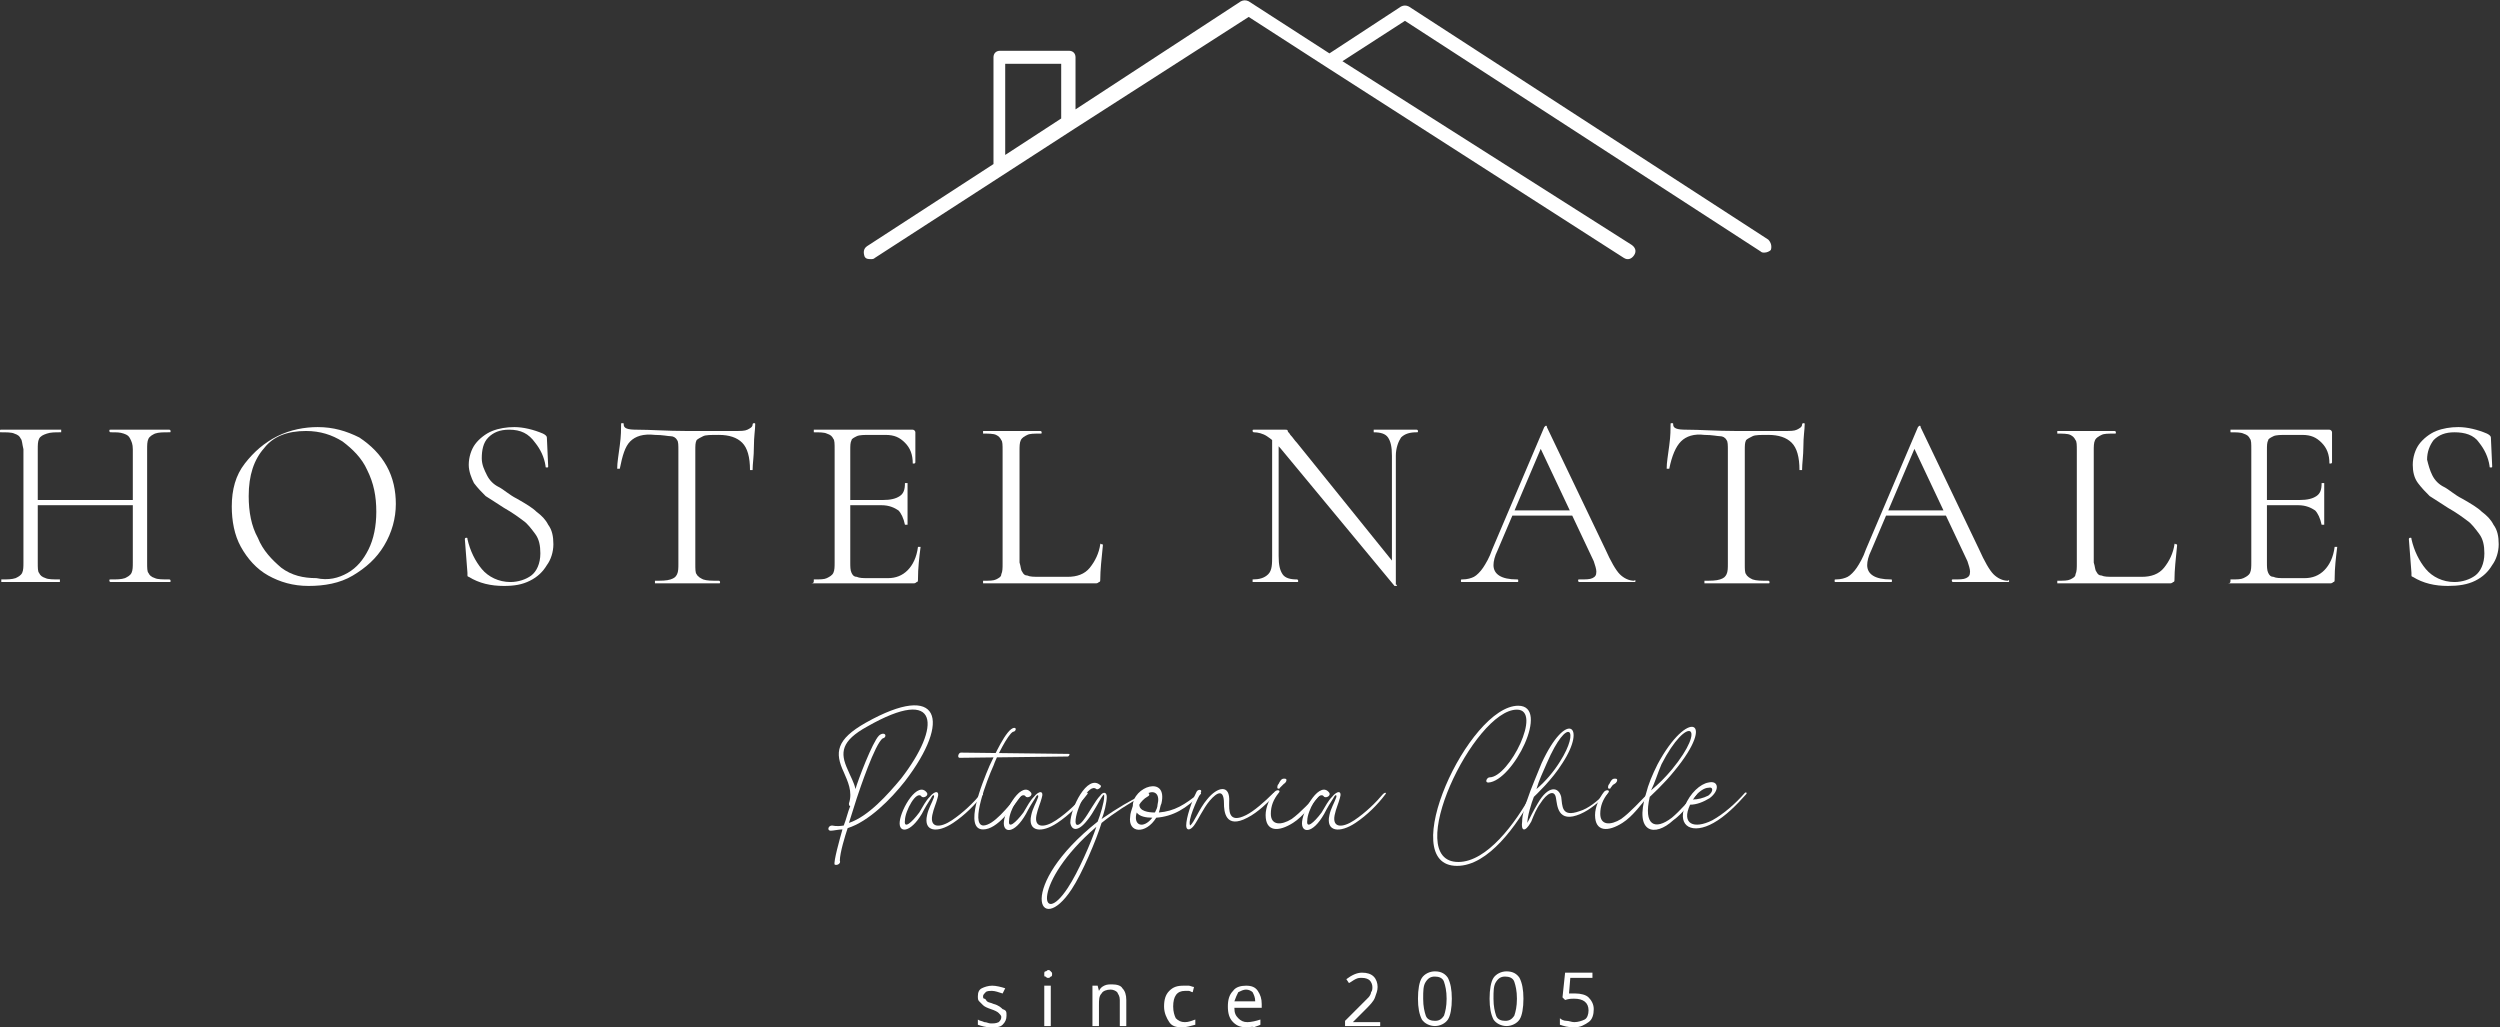 <?xml version="1.0" encoding="utf-8"?>
<!-- Generator: Adobe Illustrator 28.0.0, SVG Export Plug-In . SVG Version: 6.00 Build 0)  -->
<svg version="1.1" id="Capa_1" xmlns="http://www.w3.org/2000/svg" xmlns:xlink="http://www.w3.org/1999/xlink" x="0px" y="0px"
	 viewBox="0 0 192 78.9" style="enable-background:new 0 0 192 78.9;" xml:space="preserve">
<rect x="0" y="0" width="192" height="78.9" fill="#333333" stroke="none"/>
<style type="text/css">
	.st0{fill:#FFFFFF;}
</style>
<g>
	<path class="st0" d="M135.8,18.4L108.2,0.5c-0.2-0.1-0.4-0.1-0.6,0l-5.5,3.6l-6.2-4c-0.2-0.1-0.4-0.1-0.6,0L82.6,8.4v-4
		c0-0.3-0.2-0.5-0.5-0.5h-5.3c-0.3,0-0.5,0.2-0.5,0.5v8.2l-9.7,6.3c-0.3,0.2-0.3,0.5-0.2,0.8c0.1,0.2,0.3,0.2,0.5,0.2
		c0.1,0,0.2,0,0.3-0.1l15.3-9.9c0,0,0,0,0,0l13.4-8.6l6.2,4c0,0,0,0,0,0l22.6,14.5c0.3,0.2,0.6,0.1,0.8-0.2c0.2-0.3,0.1-0.6-0.2-0.8
		L103.1,4.7l4.8-3.1l27.3,17.7c0.1,0.1,0.2,0.1,0.3,0.1c0.2,0,0.4-0.1,0.5-0.2C136.1,18.9,136,18.6,135.8,18.4z M77.2,4.9h4.3v4.2
		l-4.3,2.8V4.9z"/>
	<g>
		<path class="st0" d="M1.6,33.7c-0.1-0.2-0.2-0.3-0.5-0.4c-0.2-0.1-0.6-0.1-1.1-0.1c0,0,0,0,0-0.1C0,33,0,33,0.1,33l1,0
			c0.5,0,0.9,0,1.3,0c0.4,0,0.8,0,1.4,0l0.9,0c0,0,0,0,0,0.1c0,0.1,0,0.1,0,0.1c-0.5,0-0.8,0-1.1,0.1S3.1,33.5,3,33.7
			c-0.1,0.2-0.1,0.5-0.1,0.8v8.7c0,0.4,0,0.7,0.1,0.8c0.1,0.2,0.2,0.3,0.5,0.4c0.2,0.1,0.6,0.1,1.1,0.1c0,0,0,0,0,0.1s0,0.1,0,0.1
			c-0.4,0-0.7,0-0.9,0l-1.4,0l-1.3,0c-0.2,0-0.5,0-0.9,0c0,0,0,0,0-0.1s0-0.1,0-0.1c0.5,0,0.8,0,1.1-0.1c0.2-0.1,0.4-0.2,0.5-0.4
			c0.1-0.2,0.1-0.5,0.1-0.8v-8.7C1.7,34.1,1.7,33.8,1.6,33.7z M2.2,38.4h8.4v0.4H2.2V38.4z M10,33.7c-0.1-0.2-0.2-0.3-0.5-0.4
			S9,33.2,8.5,33.2c0,0-0.1,0-0.1-0.1c0-0.1,0-0.1,0.1-0.1l0.9,0c0.6,0,1,0,1.4,0c0.3,0,0.8,0,1.3,0l0.9,0c0,0,0.1,0,0.1,0.1
			c0,0.1,0,0.1-0.1,0.1c-0.5,0-0.8,0-1.1,0.1c-0.2,0.1-0.4,0.2-0.5,0.4c-0.1,0.2-0.1,0.5-0.1,0.8v8.7c0,0.4,0,0.7,0.1,0.8
			c0.1,0.2,0.2,0.3,0.5,0.4c0.2,0.1,0.6,0.1,1.1,0.1c0,0,0.1,0,0.1,0.1s0,0.1-0.1,0.1c-0.4,0-0.7,0-0.9,0l-1.3,0l-1.4,0
			c-0.2,0-0.5,0-0.9,0c0,0-0.1,0-0.1-0.1s0-0.1,0.1-0.1c0.5,0,0.8,0,1.1-0.1c0.2-0.1,0.4-0.2,0.5-0.4c0.1-0.2,0.1-0.5,0.1-0.8v-8.7
			C10.2,34.1,10.1,33.9,10,33.7z"/>
		<path class="st0" d="M20.6,44.2c-0.9-0.5-1.6-1.3-2.1-2.2c-0.5-0.9-0.7-2-0.7-3.1c0-1.3,0.3-2.4,1-3.3c0.7-0.9,1.5-1.6,2.5-2.1
			c1-0.5,2.1-0.7,3.1-0.7c1.2,0,2.2,0.3,3.2,0.8c0.9,0.6,1.6,1.3,2.1,2.2c0.5,0.9,0.7,1.9,0.7,2.9c0,1.1-0.3,2.2-0.9,3.2
			c-0.6,1-1.4,1.7-2.4,2.3S24.9,45,23.7,45C22.5,45,21.5,44.7,20.6,44.2z M26.7,44c0.7-0.4,1.2-1,1.6-1.8c0.4-0.8,0.6-1.8,0.6-2.9
			c0-1.2-0.2-2.2-0.7-3.2c-0.4-0.9-1.1-1.6-1.9-2.2c-0.8-0.5-1.7-0.8-2.8-0.8c-1.4,0-2.5,0.4-3.2,1.3c-0.8,0.9-1.2,2.1-1.2,3.7
			c0,1.2,0.2,2.3,0.7,3.2c0.4,1,1.1,1.7,1.8,2.3c0.8,0.6,1.7,0.8,2.7,0.8C25.2,44.6,26,44.4,26.7,44z"/>
		<path class="st0" d="M37.4,36.5c0.2,0.4,0.5,0.7,0.9,0.9s0.8,0.6,1.4,0.9c0.7,0.4,1.2,0.7,1.5,1c0.4,0.3,0.7,0.6,0.9,1
			c0.3,0.4,0.4,0.9,0.4,1.5c0,0.6-0.2,1.2-0.5,1.6c-0.3,0.5-0.7,0.9-1.3,1.2S39.5,45,38.7,45c-1,0-1.9-0.2-2.7-0.7
			c-0.1,0-0.1-0.1-0.1-0.1c0,0,0-0.1,0-0.2l-0.2-2.6c0,0,0-0.1,0.1-0.1c0.1,0,0.1,0,0.1,0.1c0.2,0.9,0.6,1.7,1.1,2.3s1.3,1,2.2,1
			c0.6,0,1.2-0.2,1.6-0.5c0.4-0.3,0.7-0.9,0.7-1.7c0-0.6-0.1-1.1-0.4-1.5c-0.3-0.4-0.6-0.8-0.9-1c-0.4-0.3-0.8-0.6-1.5-1
			c-0.6-0.4-1.1-0.7-1.4-0.9c-0.3-0.3-0.6-0.6-0.9-1c-0.2-0.4-0.4-0.9-0.4-1.4c0-0.6,0.2-1.2,0.5-1.6c0.3-0.4,0.8-0.8,1.3-1
			s1.1-0.3,1.7-0.3c0.7,0,1.5,0.2,2.2,0.5c0.2,0.1,0.3,0.2,0.3,0.3l0.1,2.2c0,0.1,0,0.1-0.1,0.1s-0.1,0-0.1-0.1
			c-0.1-0.7-0.4-1.3-0.8-1.8C40.6,33.3,40,33,39.1,33c-0.7,0-1.2,0.2-1.6,0.6S37,34.6,37,35.2C37,35.7,37.2,36.1,37.4,36.5z"/>
		<path class="st0" d="M48.4,33.9C48,34.3,47.8,35,47.6,36c0,0,0,0-0.1,0s-0.1,0-0.1,0c0-0.5,0.1-1,0.2-1.8c0.1-0.7,0.1-1.3,0.1-1.6
			c0-0.1,0-0.1,0.1-0.1c0.1,0,0.1,0,0.1,0.1c0,0.3,0.3,0.4,1,0.4c1.1,0,2.3,0.1,3.8,0.1c0.7,0,1.5,0,2.4,0l1.3,0c0.5,0,0.8,0,1-0.1
			c0.2-0.1,0.4-0.2,0.4-0.4c0,0,0-0.1,0.1-0.1c0.1,0,0.1,0,0.1,0.1c0,0.4-0.1,0.9-0.1,1.7s-0.1,1.3-0.1,1.8c0,0,0,0-0.1,0
			s-0.1,0-0.1,0c0-1-0.2-1.7-0.6-2.1s-1-0.6-1.8-0.6c-0.6,0-1,0-1.2,0.1c-0.2,0.1-0.4,0.2-0.5,0.3c-0.1,0.2-0.1,0.4-0.1,0.8v8.7
			c0,0.4,0,0.7,0.1,0.8c0.1,0.2,0.3,0.3,0.5,0.4c0.3,0.1,0.6,0.1,1.2,0.1c0,0,0.1,0,0.1,0.1s0,0.1-0.1,0.1c-0.4,0-0.7,0-1,0l-1.5,0
			l-1.4,0c-0.3,0-0.6,0-1,0c0,0,0,0,0-0.1s0-0.1,0-0.1c0.5,0,0.9,0,1.2-0.1c0.3-0.1,0.4-0.2,0.5-0.4c0.1-0.2,0.1-0.5,0.1-0.8v-8.7
			c0-0.4,0-0.7-0.1-0.8c-0.1-0.2-0.3-0.3-0.5-0.3c-0.2,0-0.6-0.1-1.2-0.1C49.4,33.3,48.8,33.5,48.4,33.9z"/>
		<path class="st0" d="M62.5,44.6c0-0.1,0-0.1,0-0.1c0.5,0,0.8,0,1-0.1c0.2-0.1,0.4-0.2,0.5-0.4c0.1-0.2,0.1-0.5,0.1-0.8v-8.7
			c0-0.4,0-0.7-0.1-0.8c-0.1-0.2-0.2-0.3-0.5-0.4c-0.2-0.1-0.6-0.1-1-0.1c0,0,0,0,0-0.1c0-0.1,0-0.1,0-0.1h7.6
			c0.1,0,0.2,0.1,0.2,0.2l0,2.3c0,0,0,0.1-0.1,0.1c-0.1,0-0.1,0-0.1,0c0-0.7-0.2-1.2-0.6-1.6s-0.8-0.6-1.5-0.6h-1.2
			c-0.4,0-0.8,0-1,0.1c-0.2,0.1-0.4,0.2-0.4,0.3c-0.1,0.2-0.1,0.4-0.1,0.8v8.6c0,0.3,0,0.6,0.1,0.8c0.1,0.2,0.2,0.3,0.4,0.3
			c0.2,0.1,0.5,0.1,0.9,0.1h1.5c0.6,0,1.1-0.2,1.5-0.6c0.4-0.4,0.7-1,0.8-1.8c0,0,0,0,0.1,0c0,0,0.1,0,0.1,0c0,0,0,0,0,0
			c-0.1,0.8-0.2,1.6-0.2,2.5c0,0.1,0,0.2-0.1,0.2c0,0-0.1,0.1-0.2,0.1h-7.9C62.5,44.8,62.5,44.7,62.5,44.6z M69,39.2
			c-0.3-0.2-0.7-0.4-1.3-0.4h-2.8v-0.4h2.9c0.6,0,1-0.1,1.3-0.3c0.3-0.2,0.4-0.5,0.4-1c0,0,0,0,0.1,0s0.1,0,0.1,0l0,1.5
			c0,0.4,0,0.6,0,0.8l0,0.9c0,0,0,0-0.1,0c-0.1,0-0.1,0-0.1,0C69.4,39.8,69.2,39.4,69,39.2z"/>
		<path class="st0" d="M78.5,43.9c0.1,0.2,0.2,0.3,0.4,0.3c0.2,0.1,0.5,0.1,1,0.1H82c0.7,0,1.3-0.2,1.7-0.7s0.7-1.1,0.8-1.8
			c0,0,0-0.1,0.1,0c0.1,0,0.1,0,0.1,0.1c-0.1,1-0.2,1.9-0.2,2.6c0,0.1,0,0.2-0.1,0.2c0,0-0.1,0.1-0.2,0.1h-8.7c0,0,0,0,0-0.1
			s0-0.1,0-0.1c0.5,0,0.8,0,1-0.1c0.2-0.1,0.4-0.2,0.4-0.4c0.1-0.2,0.1-0.5,0.1-0.8v-8.7c0-0.4,0-0.7-0.1-0.8
			c-0.1-0.2-0.2-0.3-0.4-0.4c-0.2-0.1-0.6-0.1-1-0.1c0,0,0,0,0-0.1c0-0.1,0-0.1,0-0.1l0.9,0c0.5,0,1,0,1.3,0c0.4,0,0.8,0,1.3,0
			l0.9,0c0,0,0.1,0,0.1,0.1c0,0.1,0,0.1-0.1,0.1c-0.5,0-0.8,0-1,0.1c-0.2,0.1-0.4,0.2-0.5,0.4c-0.1,0.2-0.1,0.5-0.1,0.8v8.6
			C78.4,43.5,78.4,43.8,78.5,43.9z"/>
		<path class="st0" d="M107.2,45c-0.1,0-0.1,0-0.1,0l-8.7-10.5c-0.4-0.5-0.8-0.8-1.1-1c-0.3-0.2-0.7-0.3-1-0.3c0,0-0.1,0-0.1-0.1
			c0-0.1,0-0.1,0.1-0.1l0.7,0c0.2,0,0.4,0,0.6,0c0.3,0,0.5,0,0.7,0c0.2,0,0.3,0,0.4,0c0.1,0,0.2,0,0.2,0.1s0.1,0.1,0.2,0.3
			c0.2,0.2,0.3,0.4,0.5,0.6l7.5,9.3L107.2,45C107.3,45,107.3,45,107.2,45z M97.8,33.4l0.4,0v9.3c0,0.7,0.1,1.1,0.3,1.4
			c0.2,0.3,0.6,0.4,1.1,0.4c0,0,0.1,0,0.1,0.1s0,0.1-0.1,0.1c-0.3,0-0.6,0-0.7,0l-0.9,0l-1,0c-0.2,0-0.4,0-0.8,0c0,0,0,0,0-0.1
			s0-0.1,0-0.1c0.5,0,0.9-0.1,1.2-0.4s0.3-0.8,0.3-1.4V33.4z M107.3,45l-0.4-0.6V35c0-0.7-0.1-1.1-0.3-1.4c-0.2-0.3-0.6-0.4-1.1-0.4
			c0,0,0,0,0-0.1c0-0.1,0-0.1,0-0.1l0.7,0c0.4,0,0.7,0,0.9,0c0.2,0,0.5,0,0.9,0l0.8,0c0,0,0.1,0,0.1,0.1c0,0.1,0,0.1-0.1,0.1
			c-0.5,0-0.9,0.1-1.2,0.4c-0.2,0.3-0.4,0.8-0.4,1.4V45z"/>
		<path class="st0" d="M125.6,44.6c0,0.1,0,0.1-0.1,0.1c-0.2,0-0.6,0-1.1,0c-0.5,0-0.9,0-1.1,0c-0.3,0-0.6,0-1.1,0
			c-0.4,0-0.7,0-0.9,0c0,0-0.1,0-0.1-0.1s0-0.1,0.1-0.1c0.5,0,0.8,0,1-0.1c0.2-0.1,0.3-0.2,0.3-0.5c0-0.2-0.1-0.5-0.2-0.8l-4.2-8.9
			l0.5-0.6l-3.7,8.7c-0.2,0.4-0.3,0.8-0.3,1.1c0,0.7,0.6,1.1,1.8,1.1c0.1,0,0.1,0,0.1,0.1s0,0.1-0.1,0.1c-0.2,0-0.6,0-1,0
			c-0.5,0-0.9,0-1.2,0c-0.3,0-0.7,0-1.1,0c-0.4,0-0.7,0-0.9,0c-0.1,0-0.1,0-0.1-0.1s0-0.1,0.1-0.1c0.4,0,0.7-0.1,0.9-0.2
			s0.5-0.4,0.7-0.7c0.2-0.3,0.5-0.8,0.7-1.4l4-9.4c0,0,0.1-0.1,0.1-0.1c0.1,0,0.1,0,0.1,0.1l4.5,9.4c0.4,0.9,0.8,1.6,1.1,1.9
			c0.3,0.3,0.7,0.5,1.1,0.5C125.6,44.5,125.6,44.6,125.6,44.6z M116.2,39.2h5l0.1,0.4H116L116.2,39.2z"/>
		<path class="st0" d="M129.1,33.9c-0.4,0.4-0.7,1.1-0.9,2.1c0,0,0,0-0.1,0s-0.1,0-0.1,0c0-0.5,0.1-1,0.2-1.8
			c0.1-0.7,0.1-1.3,0.1-1.6c0-0.1,0-0.1,0.1-0.1s0.1,0,0.1,0.1c0,0.3,0.3,0.4,1,0.4c1.1,0,2.3,0.1,3.8,0.1c0.7,0,1.5,0,2.4,0l1.3,0
			c0.5,0,0.8,0,1-0.1c0.2-0.1,0.4-0.2,0.4-0.4c0,0,0-0.1,0.1-0.1c0.1,0,0.1,0,0.1,0.1c0,0.4-0.1,0.9-0.1,1.7c0,0.7-0.1,1.3-0.1,1.8
			c0,0,0,0-0.1,0c-0.1,0-0.1,0-0.1,0c0-1-0.2-1.7-0.6-2.1c-0.4-0.4-1-0.6-1.8-0.6c-0.6,0-1,0-1.2,0.1c-0.2,0.1-0.4,0.2-0.5,0.3
			c-0.1,0.2-0.1,0.4-0.1,0.8v8.7c0,0.4,0,0.7,0.1,0.8c0.1,0.2,0.3,0.3,0.5,0.4c0.3,0.1,0.6,0.1,1.2,0.1c0,0,0.1,0,0.1,0.1
			s0,0.1-0.1,0.1c-0.4,0-0.7,0-1,0l-1.5,0l-1.4,0c-0.3,0-0.6,0-1,0c0,0,0,0,0-0.1s0-0.1,0-0.1c0.5,0,0.9,0,1.2-0.1
			c0.3-0.1,0.4-0.2,0.5-0.4s0.1-0.5,0.1-0.8v-8.7c0-0.4,0-0.7-0.1-0.8c-0.1-0.2-0.3-0.3-0.5-0.3s-0.6-0.1-1.2-0.1
			C130.1,33.3,129.5,33.5,129.1,33.9z"/>
		<path class="st0" d="M154.3,44.6c0,0.1,0,0.1-0.1,0.1c-0.2,0-0.6,0-1.1,0c-0.5,0-0.9,0-1.1,0c-0.3,0-0.6,0-1.1,0
			c-0.4,0-0.7,0-0.9,0c0,0-0.1,0-0.1-0.1s0-0.1,0.1-0.1c0.5,0,0.8,0,1-0.1c0.2-0.1,0.3-0.2,0.3-0.5c0-0.2-0.1-0.5-0.2-0.8l-4.2-8.9
			l0.5-0.6l-3.7,8.7c-0.2,0.4-0.3,0.8-0.3,1.1c0,0.7,0.6,1.1,1.8,1.1c0.1,0,0.1,0,0.1,0.1s0,0.1-0.1,0.1c-0.2,0-0.6,0-1,0
			c-0.5,0-0.9,0-1.2,0c-0.3,0-0.7,0-1.1,0c-0.4,0-0.7,0-0.9,0c-0.1,0-0.1,0-0.1-0.1s0-0.1,0.1-0.1c0.4,0,0.7-0.1,0.9-0.2
			s0.5-0.4,0.7-0.7c0.2-0.3,0.5-0.8,0.7-1.4l4-9.4c0,0,0.1-0.1,0.1-0.1c0.1,0,0.1,0,0.1,0.1l4.5,9.4c0.4,0.9,0.8,1.6,1.1,1.9
			c0.3,0.3,0.7,0.5,1.1,0.5C154.3,44.5,154.3,44.6,154.3,44.6z M144.9,39.2h5l0.1,0.4h-5.3L144.9,39.2z"/>
		<path class="st0" d="M161,43.9c0.1,0.2,0.2,0.3,0.4,0.3c0.2,0.1,0.5,0.1,1,0.1h2.1c0.7,0,1.3-0.2,1.7-0.7s0.7-1.1,0.8-1.8
			c0,0,0-0.1,0.1,0c0.1,0,0.1,0,0.1,0.1c-0.1,1-0.2,1.9-0.2,2.6c0,0.1,0,0.2-0.1,0.2c0,0-0.1,0.1-0.2,0.1H158c0,0,0,0,0-0.1
			s0-0.1,0-0.1c0.5,0,0.8,0,1-0.1c0.2-0.1,0.4-0.2,0.4-0.4c0.1-0.2,0.1-0.5,0.1-0.8v-8.7c0-0.4,0-0.7-0.1-0.8
			c-0.1-0.2-0.2-0.3-0.4-0.4c-0.2-0.1-0.6-0.1-1-0.1c0,0,0,0,0-0.1c0-0.1,0-0.1,0-0.1l0.9,0c0.5,0,1,0,1.3,0c0.4,0,0.8,0,1.3,0
			l0.9,0c0,0,0.1,0,0.1,0.1c0,0.1,0,0.1-0.1,0.1c-0.5,0-0.8,0-1,0.1c-0.2,0.1-0.4,0.2-0.5,0.4c-0.1,0.2-0.1,0.5-0.1,0.8v8.6
			C160.9,43.5,160.9,43.8,161,43.9z"/>
		<path class="st0" d="M171.3,44.6c0-0.1,0-0.1,0-0.1c0.5,0,0.8,0,1-0.1c0.2-0.1,0.4-0.2,0.5-0.4s0.1-0.5,0.1-0.8v-8.7
			c0-0.4,0-0.7-0.1-0.8c-0.1-0.2-0.2-0.3-0.5-0.4c-0.2-0.1-0.6-0.1-1-0.1c0,0,0,0,0-0.1c0-0.1,0-0.1,0-0.1h7.6
			c0.1,0,0.2,0.1,0.2,0.2l0,2.3c0,0,0,0.1-0.1,0.1c-0.1,0-0.1,0-0.1,0c0-0.7-0.2-1.2-0.6-1.6c-0.4-0.4-0.8-0.6-1.5-0.6h-1.2
			c-0.4,0-0.8,0-1,0.1c-0.2,0.1-0.4,0.2-0.4,0.3c-0.1,0.2-0.1,0.4-0.1,0.8v8.6c0,0.3,0,0.6,0.1,0.8s0.2,0.3,0.4,0.3
			c0.2,0.1,0.5,0.1,0.9,0.1h1.5c0.6,0,1.1-0.2,1.5-0.6c0.4-0.4,0.7-1,0.8-1.8c0,0,0,0,0.1,0c0,0,0.1,0,0.1,0c0,0,0,0,0,0
			c-0.1,0.8-0.2,1.6-0.2,2.5c0,0.1,0,0.2-0.1,0.2c0,0-0.1,0.1-0.2,0.1h-7.9C171.3,44.8,171.3,44.7,171.3,44.6z M177.8,39.2
			c-0.3-0.2-0.7-0.4-1.3-0.4h-2.8v-0.4h2.9c0.6,0,1-0.1,1.3-0.3c0.3-0.2,0.4-0.5,0.4-1c0,0,0,0,0.1,0c0.1,0,0.1,0,0.1,0l0,1.5
			c0,0.4,0,0.6,0,0.8l0,0.9c0,0,0,0-0.1,0s-0.1,0-0.1,0C178.2,39.8,178,39.4,177.8,39.2z"/>
		<path class="st0" d="M186.8,36.5c0.2,0.4,0.5,0.7,0.9,0.9s0.8,0.6,1.4,0.9c0.7,0.4,1.2,0.7,1.5,1c0.4,0.3,0.7,0.6,0.9,1
			c0.3,0.4,0.4,0.9,0.4,1.5c0,0.6-0.2,1.2-0.5,1.6c-0.3,0.5-0.7,0.9-1.3,1.2s-1.3,0.4-2.1,0.4c-1,0-1.9-0.2-2.7-0.7
			c-0.1,0-0.1-0.1-0.1-0.1c0,0,0-0.1,0-0.2l-0.2-2.6c0,0,0-0.1,0.1-0.1c0.1,0,0.1,0,0.1,0.1c0.2,0.9,0.6,1.7,1.1,2.3s1.3,1,2.2,1
			c0.6,0,1.2-0.2,1.6-0.5c0.4-0.3,0.7-0.9,0.7-1.7c0-0.6-0.1-1.1-0.4-1.5c-0.3-0.4-0.6-0.8-0.9-1c-0.4-0.3-0.8-0.6-1.5-1
			c-0.6-0.4-1.1-0.7-1.4-0.9c-0.3-0.3-0.6-0.6-0.9-1s-0.4-0.9-0.4-1.4c0-0.6,0.2-1.2,0.5-1.6c0.3-0.4,0.8-0.8,1.3-1
			c0.5-0.2,1.1-0.3,1.7-0.3c0.7,0,1.5,0.2,2.2,0.5c0.2,0.1,0.3,0.2,0.3,0.3l0.1,2.2c0,0.1,0,0.1-0.1,0.1s-0.1,0-0.1-0.1
			c-0.1-0.7-0.4-1.3-0.8-1.8c-0.4-0.6-1.1-0.8-1.9-0.8c-0.7,0-1.2,0.2-1.6,0.6c-0.3,0.4-0.5,0.9-0.5,1.5
			C186.5,35.7,186.6,36.1,186.8,36.5z"/>
	</g>
	<g>
		<path class="st0" d="M69.5,60c-1.1,1.4-2.8,3.1-4.4,3.6c-0.2,0.6-0.6,1.9-0.6,2.5c0.1,0.2-0.2,0.4-0.4,0.3c-0.1-0.2,0.4-2,0.6-2.7
			c-0.3,0-0.7,0.1-0.9,0.1c-0.3,0-0.2-0.4,0.1-0.4c0.1,0,0.3,0.1,0.9,0c0.2-0.5,0.3-1,0.5-1.5c-0.1,0-0.1-0.1-0.1-0.2c0,0,0,0,0,0
			c0.3-0.9-0.1-1.7-0.4-2.4c-0.7-1.5-0.6-2.5,1.7-3.8C72.2,52.3,73.1,55.3,69.5,60z M66.6,55.8c-2,1.1-2.1,2-1.5,3.3
			c0.2,0.5,0.5,1,0.6,1.5c0.2-0.7,1.3-3.6,1.8-4.1c0.2-0.2,0.5-0.2,0.5,0c0,0.1-0.1,0.2-0.2,0.2c-0.6,0.4-1.8,4-2,4.6
			c-0.2,0.6-0.4,1.3-0.6,1.9c1.5-0.5,3-2.2,4-3.4C72.3,55.8,72.2,52.6,66.6,55.8z"/>
		<path class="st0" d="M75.5,61c-0.6,0.8-1.4,1.6-2.3,2.2c-1.2,0.8-2.3,0.7-2-0.6c0.1-0.5,0.4-1,0.5-1.3c0.1-0.2,0-0.4-0.2,0
			c-0.2,0.3-0.5,0.8-0.7,1.2C69.9,64,69,64,69.1,63.1c0.1-1,1.4-3.2,2.1-2.2c0.1,0.2-0.2,0.4-0.4,0.3c-0.4-0.6-1.3,1.1-1.3,1.8
			c-0.1,0.7,0.5,0.2,1.1-0.6c0.3-0.5,0.5-0.9,0.8-1.2c0.4-0.5,0.8-0.5,0.6,0.1c-0.1,0.4-0.3,0.8-0.4,1.3c-0.2,1,0.6,1,1.5,0.4
			c0.9-0.6,1.7-1.4,2.2-2C75.4,60.8,75.5,60.9,75.5,61z"/>
		<path class="st0" d="M82.1,57.9c0.1,0,0,0.2-0.1,0.2l-8.3,0.1c-0.2,0-0.1-0.4,0.1-0.4L82.1,57.9z M78.5,61c-0.8,1.1-1.9,2.7-3,2.7
			c-1.5,0-0.1-3.5,0.5-4.9c0.3-0.6,1.3-2.9,1.9-2.9c0.2,0,0.1,0.3-0.1,0.3c-0.4,0.2-1.3,2-1.5,2.6c-0.5,1.1-1.8,4.5-0.8,4.6
			c0.8,0,1.9-1.4,2.8-2.5C78.4,60.8,78.5,60.9,78.5,61z"/>
		<path class="st0" d="M83.5,61c-0.6,0.8-1.4,1.6-2.3,2.2c-1.2,0.8-2.3,0.7-2-0.6c0.1-0.5,0.4-1,0.5-1.3c0.1-0.2,0-0.4-0.2,0
			c-0.2,0.3-0.5,0.8-0.7,1.2c-0.9,1.6-1.8,1.5-1.7,0.6c0.1-1,1.4-3.2,2.1-2.2c0.1,0.2-0.2,0.4-0.4,0.3c-0.4-0.6-1.3,1.1-1.3,1.8
			c-0.1,0.7,0.5,0.2,1.1-0.6c0.3-0.5,0.5-0.9,0.8-1.2c0.4-0.5,0.8-0.5,0.6,0.1c-0.1,0.4-0.3,0.8-0.4,1.3c-0.2,1,0.6,1,1.5,0.4
			c0.9-0.6,1.7-1.4,2.2-2C83.5,60.8,83.6,60.9,83.5,61z"/>
		<path class="st0" d="M87.8,61.1c-1.1,0.6-2.2,1.3-3.2,2.1c-0.4,1.3-1.5,3.9-2.3,5.1c-2.5,3.8-4.3-0.2,2-5.2
			c0.2-0.5,0.5-1.5,0.5-1.9c0-0.2,0-0.2-0.1-0.1c-0.3,0.4-0.7,1.3-1.2,1.9c-0.7,0.9-1.2,0.8-1.3,0.2c0-1.1,1.3-3.8,2.3-2.9
			c0.2,0.1-0.2,0.4-0.3,0.3c-0.6-0.5-1.6,1.6-1.6,2.5c0,0.4,0.3,0.3,0.6-0.1c0.4-0.5,0.9-1.5,1.3-1.9c0.2-0.3,0.5-0.3,0.5,0.1
			c0,0.4-0.2,1.3-0.4,1.7c1.3-0.9,2.2-1.4,3-1.8C87.9,60.9,88,61,87.8,61.1z M84.2,63.5c-5,4.3-4.3,7.9-2.2,4.7
			C82.8,67,83.8,64.7,84.2,63.5z"/>
		<path class="st0" d="M92.2,61c-1.1,1.1-2.1,1.7-3.4,1.8c-0.8,1.3-2.2,1.2-2-0.1c0-0.2,0.1-0.5,0.2-0.8c0-1.5,2.7-2.4,2.2-0.2
			c-0.1,0.2-0.1,0.4-0.2,0.7c1.2-0.1,2-0.6,3.1-1.5C92.2,60.8,92.3,60.9,92.2,61z M88.5,62.8c-0.5,0-1-0.1-1.2-0.4
			C87,63.4,87.8,63.7,88.5,62.8z M88.2,60.9c0.1,0.1,0.1,0.2-0.1,0.3c-0.2,0.1-0.5,0.4-0.6,0.6c0,0.5,0.7,0.6,1.2,0.6
			c0.1-0.2,0.2-0.4,0.2-0.6C89.1,61,88.7,60.7,88.2,60.9z"/>
		<path class="st0" d="M98,61c-0.6,0.6-1.4,1.4-2.2,1.8c-1.7,0.9-1.8-0.5-1.8-1.1c0-1.1-0.5-0.9-1.1-0.2c-0.5,0.6-0.9,1.5-1.2,1.9
			c-0.3,0.4-0.6,0.4-0.6,0c0-0.6,0.4-1.8,0.8-2.6c0.1-0.2,0.5-0.2,0.3,0.1c-0.3,0.6-1,2.1-0.8,2.5c0.3-0.2,0.7-1.3,1.3-2
			c0.8-1,1.8-1.2,1.7,0.2c0,0.6-0.1,1.7,1.3,1c0.6-0.3,1.4-1,2.1-1.7C98,60.8,98.1,60.9,98,61z"/>
		<path class="st0" d="M101.4,61c-0.6,0.7-1.3,1.7-2.1,2.2c-1.1,0.7-2.1,0.7-2.1-0.6c0-0.6,0.3-1.3,0.7-1.8c0.2-0.2,0.5-0.1,0.3,0.1
			c-0.4,0.5-0.6,1-0.6,1.6c0,0.9,0.8,0.9,1.6,0.4c0.7-0.5,1.5-1.4,2.1-2C101.3,60.8,101.4,60.9,101.4,61z M98.3,60.5
			c0,0.1-0.2,0.1-0.2,0c0-0.1,0-0.2,0.1-0.3c0.1-0.2,0.2-0.4,0.4-0.4c0.1,0,0.2,0,0.2,0.1c0,0.2-0.2,0.3-0.2,0.3
			C98.5,60.3,98.4,60.4,98.3,60.5z M98.6,60.2C98.6,60.2,98.6,60.2,98.6,60.2C98.6,60.2,98.6,60.2,98.6,60.2z"/>
		<path class="st0" d="M106.4,61c-0.6,0.8-1.4,1.6-2.3,2.2c-1.2,0.8-2.3,0.7-2-0.6c0.1-0.5,0.4-1,0.5-1.3c0.1-0.2,0-0.4-0.2,0
			c-0.2,0.3-0.5,0.8-0.7,1.2c-0.9,1.6-1.8,1.5-1.7,0.6c0.1-1,1.4-3.2,2.1-2.2c0.1,0.2-0.2,0.4-0.4,0.3c-0.4-0.6-1.3,1.1-1.3,1.8
			c-0.1,0.7,0.5,0.2,1.1-0.6c0.3-0.5,0.5-0.9,0.8-1.2c0.4-0.5,0.8-0.5,0.6,0.1c-0.1,0.4-0.3,0.8-0.4,1.3c-0.2,1,0.6,1,1.5,0.4
			c0.9-0.6,1.7-1.4,2.2-2C106.4,60.8,106.5,60.9,106.4,61z"/>
		<path class="st0" d="M117.8,61c-1.3,2.4-3.5,5.5-5.9,5.5c-4.8,0,0.9-12.3,4.7-12.3c2.5,0-0.4,5.8-2.3,5.9c-0.3,0-0.1-0.4,0.1-0.4
			c1.5,0,4.1-5.2,2.1-5.2c-3.3,0-8.9,11.7-4.5,11.7c2.2,0,4.4-3,5.6-5.2C117.7,60.8,117.8,60.8,117.8,61z"/>
		<path class="st0" d="M123.4,61c-0.6,0.6-1.3,1.2-2,1.5c-1.8,0.8-1.8-0.7-1.9-1.2c-0.1-0.7-0.7-0.4-1.2,0.4
			c-0.3,0.4-0.5,0.9-0.7,1.4c-0.5,0.9-0.8,0.7-0.7,0c0-0.5,0.2-1.2,0.4-1.7c0.3-0.9,0.7-1.8,1.1-2.8c1.9-4.1,3.5-2.9,1.6,0
			c-0.8,1.3-2.1,2.5-2.2,2.6c-0.2,0.5-0.5,1.5-0.5,2c0.2-0.4,0.5-1,0.8-1.5c0.8-1.4,1.6-1.3,1.8-0.5c0.1,0.7,0,1.6,1.4,1.1
			c0.7-0.2,1.4-0.8,1.9-1.3C123.4,60.8,123.5,60.9,123.4,61z M118,60.6c0.7-0.6,1.3-1.3,1.8-2.1c1.6-2.5,0.6-3.6-1,0.1
			C118.5,59.3,118.2,59.9,118,60.6z"/>
		<path class="st0" d="M126.7,61c-0.6,0.7-1.3,1.7-2.1,2.2c-1.1,0.7-2.1,0.7-2.1-0.6c0-0.6,0.3-1.3,0.7-1.8c0.2-0.2,0.5-0.1,0.3,0.1
			c-0.4,0.5-0.6,1-0.6,1.6c0,0.9,0.8,0.9,1.6,0.4c0.7-0.5,1.5-1.4,2.1-2C126.7,60.8,126.8,60.9,126.7,61z M123.7,60.5
			c0,0.1-0.2,0.1-0.2,0c0-0.1,0-0.2,0.1-0.3c0.1-0.2,0.2-0.4,0.4-0.4c0.1,0,0.2,0,0.2,0.1c0,0.2-0.2,0.3-0.2,0.3
			C123.8,60.3,123.8,60.4,123.7,60.5z M124,60.2C124,60.2,124,60.2,124,60.2C124,60.2,124,60.2,124,60.2z"/>
		<path class="st0" d="M130.3,61c-0.5,0.7-1.1,1.5-1.8,2c-1.4,1.3-3,1-2.1-2c0.2-0.8,0.5-1.5,0.9-2.3c2.3-4.3,4.6-3.5,1.3,0.5
			c-0.8,1-1.8,1.9-1.9,2c-0.5,2.2,0.4,2.6,1.7,1.6c0.6-0.5,1.3-1.3,1.8-1.9C130.2,60.8,130.4,60.9,130.3,61z M126.8,60.7
			c0.6-0.5,1.1-1,1.6-1.6c2.8-3.4,1.2-4.3-0.8-0.4C127.3,59.4,127.1,60.1,126.8,60.7z"/>
		<path class="st0" d="M134.1,61c-0.7,0.8-1.6,1.7-2.5,2.2c-1.6,0.9-2.8,0.3-2.2-1.3c0.4-1,1.2-1.7,1.8-1.8c0.8-0.2,0.9,0.6,0.1,1.2
			c-0.5,0.3-1,0.5-1.5,0.5c-0.7,1.5,0.3,1.9,1.7,1.2c0.9-0.5,1.8-1.3,2.5-2.1C134.1,60.8,134.2,60.9,134.1,61z M130,61.4
			c0.4,0,0.8-0.1,1.2-0.3c0.4-0.3,0.4-0.7,0-0.6C130.9,60.5,130.4,60.8,130,61.4z"/>
	</g>
	<g>
		<path class="st0" d="M77.3,78c0,0.3-0.1,0.5-0.3,0.7c-0.2,0.2-0.5,0.2-0.9,0.2c-0.4,0-0.7-0.1-1-0.2v-0.4c0.1,0.1,0.3,0.1,0.5,0.2
			c0.2,0,0.3,0.1,0.5,0.1c0.2,0,0.4,0,0.6-0.1c0.1-0.1,0.2-0.2,0.2-0.4c0-0.1-0.1-0.2-0.2-0.3c-0.1-0.1-0.3-0.2-0.6-0.3
			c-0.3-0.1-0.5-0.2-0.6-0.3c-0.1-0.1-0.2-0.2-0.3-0.3c-0.1-0.1-0.1-0.2-0.1-0.4c0-0.3,0.1-0.5,0.3-0.6c0.2-0.1,0.5-0.2,0.8-0.2
			c0.3,0,0.7,0.1,1,0.2l-0.2,0.4c-0.3-0.1-0.6-0.2-0.8-0.2c-0.2,0-0.4,0-0.5,0.1c-0.1,0.1-0.2,0.2-0.2,0.3c0,0.1,0,0.2,0.1,0.2
			s0.1,0.1,0.2,0.2c0.1,0.1,0.3,0.1,0.5,0.2c0.4,0.1,0.6,0.3,0.7,0.4C77.3,77.6,77.3,77.7,77.3,78z"/>
		<path class="st0" d="M80.2,74.8c0-0.1,0-0.2,0.1-0.2c0.1,0,0.1-0.1,0.2-0.1c0.1,0,0.1,0,0.2,0.1c0.1,0.1,0.1,0.1,0.1,0.2
			c0,0.1,0,0.2-0.1,0.2c-0.1,0.1-0.1,0.1-0.2,0.1c-0.1,0-0.1,0-0.2-0.1C80.2,75,80.2,75,80.2,74.8z M80.7,78.8h-0.5v-3.1h0.5V78.8z"
			/>
		<path class="st0" d="M86,78.8v-2c0-0.3-0.1-0.4-0.2-0.6c-0.1-0.1-0.3-0.2-0.5-0.2c-0.3,0-0.6,0.1-0.7,0.3
			c-0.2,0.2-0.2,0.5-0.2,0.9v1.6h-0.5v-3.1h0.4l0.1,0.4h0c0.1-0.2,0.2-0.3,0.4-0.4c0.2-0.1,0.4-0.1,0.6-0.1c0.4,0,0.7,0.1,0.8,0.3
			c0.2,0.2,0.3,0.5,0.3,0.9v2H86z"/>
		<path class="st0" d="M90.8,78.9c-0.5,0-0.8-0.1-1-0.4c-0.2-0.3-0.4-0.7-0.4-1.2c0-0.5,0.1-0.9,0.4-1.2c0.3-0.3,0.6-0.4,1.1-0.4
			c0.1,0,0.3,0,0.4,0s0.3,0.1,0.4,0.1l-0.1,0.4c-0.1,0-0.2-0.1-0.3-0.1s-0.2,0-0.3,0c-0.6,0-0.9,0.4-0.9,1.2c0,0.4,0.1,0.7,0.2,0.9
			c0.2,0.2,0.4,0.3,0.7,0.3c0.3,0,0.5-0.1,0.8-0.2v0.4C91.4,78.8,91.1,78.9,90.8,78.9z"/>
		<path class="st0" d="M95.8,78.9c-0.5,0-0.8-0.1-1.1-0.4c-0.3-0.3-0.4-0.7-0.4-1.2c0-0.5,0.1-0.9,0.4-1.2c0.2-0.3,0.6-0.4,1-0.4
			c0.4,0,0.7,0.1,0.9,0.4s0.3,0.6,0.3,1v0.3h-2.1c0,0.4,0.1,0.6,0.3,0.8c0.2,0.2,0.4,0.3,0.7,0.3c0.3,0,0.7-0.1,1-0.2v0.4
			c-0.2,0.1-0.3,0.1-0.5,0.2C96.2,78.8,96,78.9,95.8,78.9z M95.7,76c-0.2,0-0.4,0.1-0.6,0.2c-0.1,0.2-0.2,0.4-0.3,0.7h1.6
			c0-0.3-0.1-0.5-0.2-0.7C96.1,76.1,95.9,76,95.7,76z"/>
		<path class="st0" d="M106,78.8h-2.7v-0.4l1.1-1.1c0.3-0.3,0.6-0.6,0.7-0.7c0.1-0.1,0.2-0.3,0.2-0.4c0.1-0.1,0.1-0.3,0.1-0.4
			c0-0.2-0.1-0.4-0.2-0.5c-0.1-0.1-0.3-0.2-0.6-0.2c-0.2,0-0.3,0-0.5,0.1c-0.2,0.1-0.3,0.2-0.5,0.3l-0.2-0.3
			c0.4-0.3,0.8-0.5,1.2-0.5c0.4,0,0.7,0.1,0.9,0.3c0.2,0.2,0.3,0.5,0.3,0.8c0,0.3-0.1,0.5-0.2,0.8s-0.4,0.6-0.8,1l-0.9,0.9v0h2.1
			V78.8z"/>
		<path class="st0" d="M111.5,76.7c0,0.7-0.1,1.3-0.3,1.6s-0.6,0.5-1,0.5c-0.4,0-0.8-0.2-1-0.5c-0.2-0.4-0.3-0.9-0.3-1.6
			c0-0.7,0.1-1.3,0.3-1.6c0.2-0.3,0.6-0.5,1-0.5c0.5,0,0.8,0.2,1,0.5C111.4,75.5,111.5,76,111.5,76.7z M109.3,76.7
			c0,0.6,0.1,1,0.2,1.3c0.1,0.3,0.4,0.4,0.7,0.4c0.3,0,0.5-0.1,0.7-0.4c0.1-0.3,0.2-0.7,0.2-1.3c0-0.6-0.1-1-0.2-1.3
			c-0.1-0.3-0.4-0.4-0.7-0.4c-0.3,0-0.5,0.1-0.7,0.4S109.3,76.1,109.3,76.7z"/>
		<path class="st0" d="M117,76.7c0,0.7-0.1,1.3-0.3,1.6s-0.6,0.5-1,0.5c-0.4,0-0.8-0.2-1-0.5c-0.2-0.4-0.3-0.9-0.3-1.6
			c0-0.7,0.1-1.3,0.3-1.6c0.2-0.3,0.6-0.5,1-0.5c0.5,0,0.8,0.2,1,0.5C116.9,75.5,117,76,117,76.7z M114.7,76.7c0,0.6,0.1,1,0.2,1.3
			c0.1,0.3,0.4,0.4,0.7,0.4c0.3,0,0.5-0.1,0.7-0.4c0.1-0.3,0.2-0.7,0.2-1.3c0-0.6-0.1-1-0.2-1.3c-0.1-0.3-0.4-0.4-0.7-0.4
			c-0.3,0-0.5,0.1-0.7,0.4S114.7,76.1,114.7,76.7z"/>
		<path class="st0" d="M121,76.3c0.4,0,0.8,0.1,1,0.3c0.2,0.2,0.4,0.5,0.4,0.9c0,0.4-0.1,0.8-0.4,1c-0.3,0.2-0.6,0.4-1.1,0.4
			c-0.5,0-0.8-0.1-1.1-0.2v-0.5c0.1,0.1,0.3,0.2,0.5,0.2c0.2,0,0.4,0.1,0.6,0.1c0.3,0,0.6-0.1,0.8-0.2s0.3-0.4,0.3-0.7
			c0-0.6-0.4-0.9-1.1-0.9c-0.2,0-0.4,0-0.7,0.1l-0.2-0.2l0.2-1.9h2.1v0.4h-1.7l-0.1,1.2C120.6,76.3,120.8,76.3,121,76.3z"/>
	</g>
</g>
</svg>
